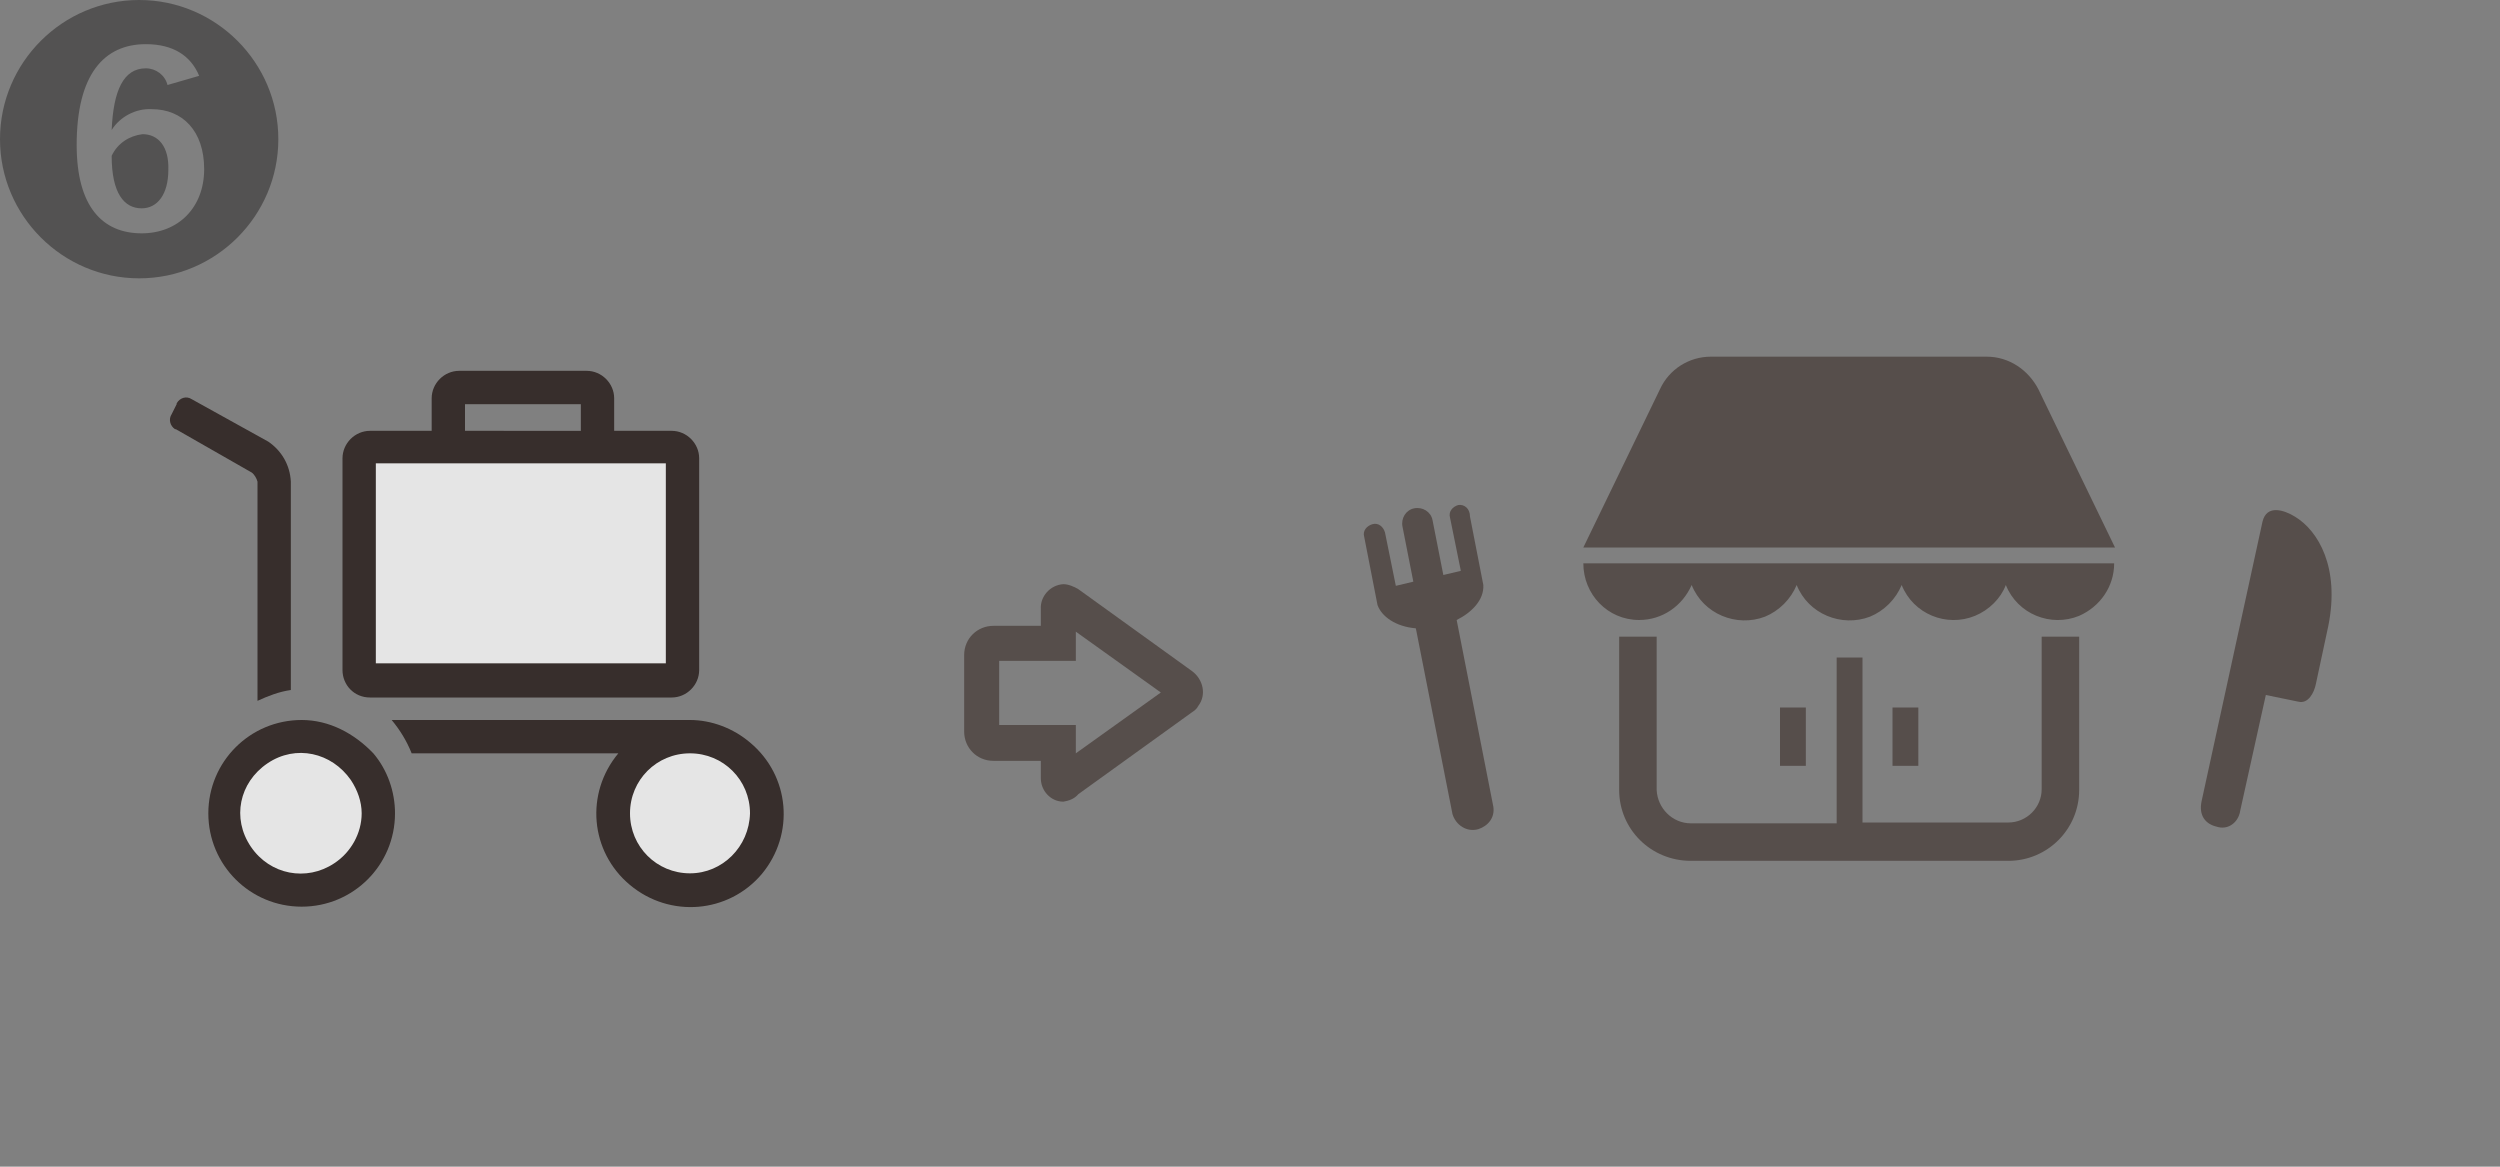 <?xml version="1.0" encoding="utf-8"?>
<!-- Generator: Adobe Illustrator 16.0.0, SVG Export Plug-In . SVG Version: 6.00 Build 0)  -->
<!DOCTYPE svg PUBLIC "-//W3C//DTD SVG 1.1//EN" "http://www.w3.org/Graphics/SVG/1.1/DTD/svg11.dtd">
<svg version="1.1" id="レイヤー_1" xmlns="http://www.w3.org/2000/svg" xmlns:xlink="http://www.w3.org/1999/xlink" x="0px"
	 y="0px" width="300px" height="140px" viewBox="0 0 300 140" style="enable-background:new 0 0 300 140;" xml:space="preserve">
<rect x="0" y="0" width="300" height="140" fill="#808080" stroke="none"/>
<style type="text/css">
<![CDATA[
	.st0{opacity:0.79;}
	.st1{fill:#535252;}
	.st2{fill:#564E4B;}
	.st3{fill:#231815;}
	.st4{fill:#FFFFFF;}
]]>
</style>
<g>
	<g>
		<g class="st0">
			<rect x="43.3" y="53.9" class="st4" width="38.4" height="27.3"/>
			<path class="st4" d="M91.9,97.6c0-5-4.1-9.2-9.2-9.2c-5,0-9.2,4-9.2,9.2c0,5.1,4.1,9.2,9.2,9.2l0,0
				C87.8,106.8,91.9,102.7,91.9,97.6L91.9,97.6"/>
			<path class="st4" d="M45.2,97.6c0-5-4-9.2-9.2-9.2c-5,0-9.2,4-9.2,9.2c0,5.1,4,9.2,9.2,9.2l0,0C41.2,106.8,45.2,102.7,45.2,97.6
				L45.2,97.6"/>
			<path class="st3" d="M82.8,86.4H47c1,1.2,1.8,2.5,2.4,4h24.8c-4,4.8-3.4,11.8,1.4,15.8c4.8,4,11.8,3.4,15.8-1.3
				c4-4.8,3.4-11.8-1.4-15.8C88,87.4,85.4,86.4,82.8,86.4 M82.8,104.8c-4,0-7.2-3.2-7.2-7.2c0-4,3.2-7.2,7.2-7.2
				c4,0,7.2,3.2,7.2,7.2l0,0C89.9,101.6,86.7,104.8,82.8,104.8"/>
			<path class="st3" d="M36.2,86.4c-6.2,0-11.2,5-11.2,11.2c0,6.2,5,11.2,11.2,11.2s11.2-5,11.2-11.2c0-2.6-0.9-5.2-2.6-7.2
				C42.5,88,39.5,86.4,36.2,86.4 M40.1,103.6c-3.3,2.2-7.7,1.4-10-2s-1.4-7.7,2-10s7.7-1.3,10,2c0.8,1.2,1.3,2.6,1.3,4
				C43.4,100,42.1,102.3,40.1,103.6"/>
			<path class="st3" d="M30.9,57.8v26.3c1.3-0.6,2.6-1.1,4-1.3V57.8c-0.1-2-1.1-3.7-2.7-4.8L23,47.9c-0.6-0.4-1.4-0.2-1.8,0.5
				c0,0,0,0,0,0.1l-0.6,1.2c-0.4,0.6-0.2,1.4,0.4,1.8h0.1l9.1,5.2C30.5,56.9,30.8,57.4,30.9,57.8"/>
			<path class="st3" d="M44.4,83.7h36.2c1.8,0,3.3-1.5,3.3-3.3V55c0-1.8-1.5-3.3-3.3-3.3h-6.9v-3.9c0-1.8-1.5-3.3-3.3-3.3H55.1
				c-1.8,0-3.3,1.5-3.3,3.3v3.9h-7.4c-1.8,0-3.3,1.5-3.3,3.3v25.4C41.1,82.2,42.5,83.7,44.4,83.7 M55.8,48.5h13.9v3.2H55.8V48.5z
				 M45.1,55.6h34.8v24H45.1V55.6z"/>
		</g>
		<path class="st2" d="M127.6,96.2L127.6,96.2c-1.5,0-2.7-1.3-2.7-2.8v-0.1v-2h-5.7c-2,0-3.5-1.6-3.5-3.5l0,0v-9.2
			c0-2,1.6-3.5,3.5-3.5h5.7v-2c-0.1-1.5,1.1-2.9,2.7-3l0,0c0.6,0,1.3,0.3,1.8,0.6l13.6,9.8c1.4,1,1.8,2.9,0.8,4.2
			c-0.2,0.4-0.5,0.6-0.8,0.8l-13.6,9.8C128.9,95.9,128.2,96.1,127.6,96.2 M119.9,87h9.2v3.4l10.2-7.3l-10.2-7.3v3.5h-9.2V87
			L119.9,87z"/>
		<g>
			<path class="st2" d="M196.7,74.4c2.8,0,5.2-1.7,6.3-4.2c1.4,3.5,5.4,5.1,8.8,3.8c1.7-0.7,3.1-2.1,3.8-3.8
				c1.4,3.5,5.4,5.1,8.8,3.8c1.7-0.7,3.1-2.1,3.8-3.8c1.4,3.5,5.4,5.1,8.8,3.7c1.7-0.7,3.1-2.1,3.7-3.7c1.4,3.5,5.4,5.1,8.8,3.7
				c2.5-1.1,4.2-3.5,4.2-6.3H190C190,71.3,192.9,74.4,196.7,74.4z"/>
			<path class="st2" d="M244.6,46.7c-1.2-2.3-3.5-3.9-6.2-3.9h-33.1c-2.6,0-5,1.5-6.1,3.9l-9.2,19h63.8L244.6,46.7z"/>
			<path class="st2" d="M245,94.7c0,2.2-1.8,4-4,4l0,0h-17.5V78.9h-3.1v19.9h-17.5c-2.2,0-4-1.8-4.1-4V76.4h-4.5v18.4
				c0,4.7,3.8,8.5,8.6,8.5l0,0h38.1c4.7,0,8.5-3.8,8.5-8.5V76.4H245V94.7z"/>
			<rect x="213.6" y="84.9" class="st2" width="3.1" height="7"/>
			<rect x="227.1" y="84.9" class="st2" width="3.1" height="7"/>
		</g>
		<path class="st2" d="M175,60.6c-0.7,0.2-1.2,0.8-1,1.5l0,0l1.3,6.4l-2.1,0.5l-1.3-6.6c-0.2-1-1.2-1.6-2.2-1.4
			c-1,0.2-1.6,1.2-1.4,2.2l0,0l1.3,6.6l-2.1,0.5l-1.3-6.4c-0.2-0.7-0.8-1.2-1.5-1c-0.7,0.2-1.2,0.8-1,1.5l1.6,8.2l0,0
			c0.5,1.4,2.2,2.6,4.6,2.8l4.4,22.3c0.4,1.3,1.7,2.2,3.1,1.8c1.2-0.4,2-1.4,1.8-2.7l-4.4-22.4c1.8-0.9,3.3-2.4,3.2-4.2l0,0
			l-1.6-8.2C176.4,61,175.7,60.5,175,60.6z"/>
		<path class="st2" d="M275.4,62c-1.3-0.8-3.4-1.5-3.9,0.6l-7.3,33.5c-0.4,1.8,0.5,2.8,1.8,3.1c1.2,0.4,2.3-0.3,2.7-1.4
			c0-0.1,0.1-0.2,0.1-0.4l3.1-14l3.9,0.8c1.2,0.3,1.9-1.1,2.1-2.1l1.5-7C280.8,68.1,278.2,63.7,275.4,62z"/>
	</g>
	<g>
		<path class="st1" d="M33.4,16.7c0,9.2-7.5,16.7-16.7,16.7C7.5,33.4,0,25.9,0,16.7C0,7.5,7.5,0,16.7,0l0,0
			C25.9,0,33.4,7.5,33.4,16.7z M23.9,9.1c-1-2.4-3.1-3.8-6.4-3.8c-5,0-8.3,3.6-8.3,12.1C9.2,24.8,12.3,28,17,28
			c4.4,0,7.5-3.1,7.5-7.7c0-4.6-2.6-7.2-6.3-7.2c-1.9-0.1-3.8,0.9-4.8,2.5c0.2-4.7,1.4-7.4,4.1-7.4c1.2,0,2.3,0.8,2.6,2L23.9,9.1z
			 M17.1,16.1c1.9,0,3.2,1.5,3.1,4.3c0,2.9-1.3,4.6-3.2,4.6c-2.1,0-3.6-1.8-3.6-6.3C14.1,17.2,15.5,16.3,17.1,16.1L17.1,16.1z"/>
	</g>
</g>
</svg>
